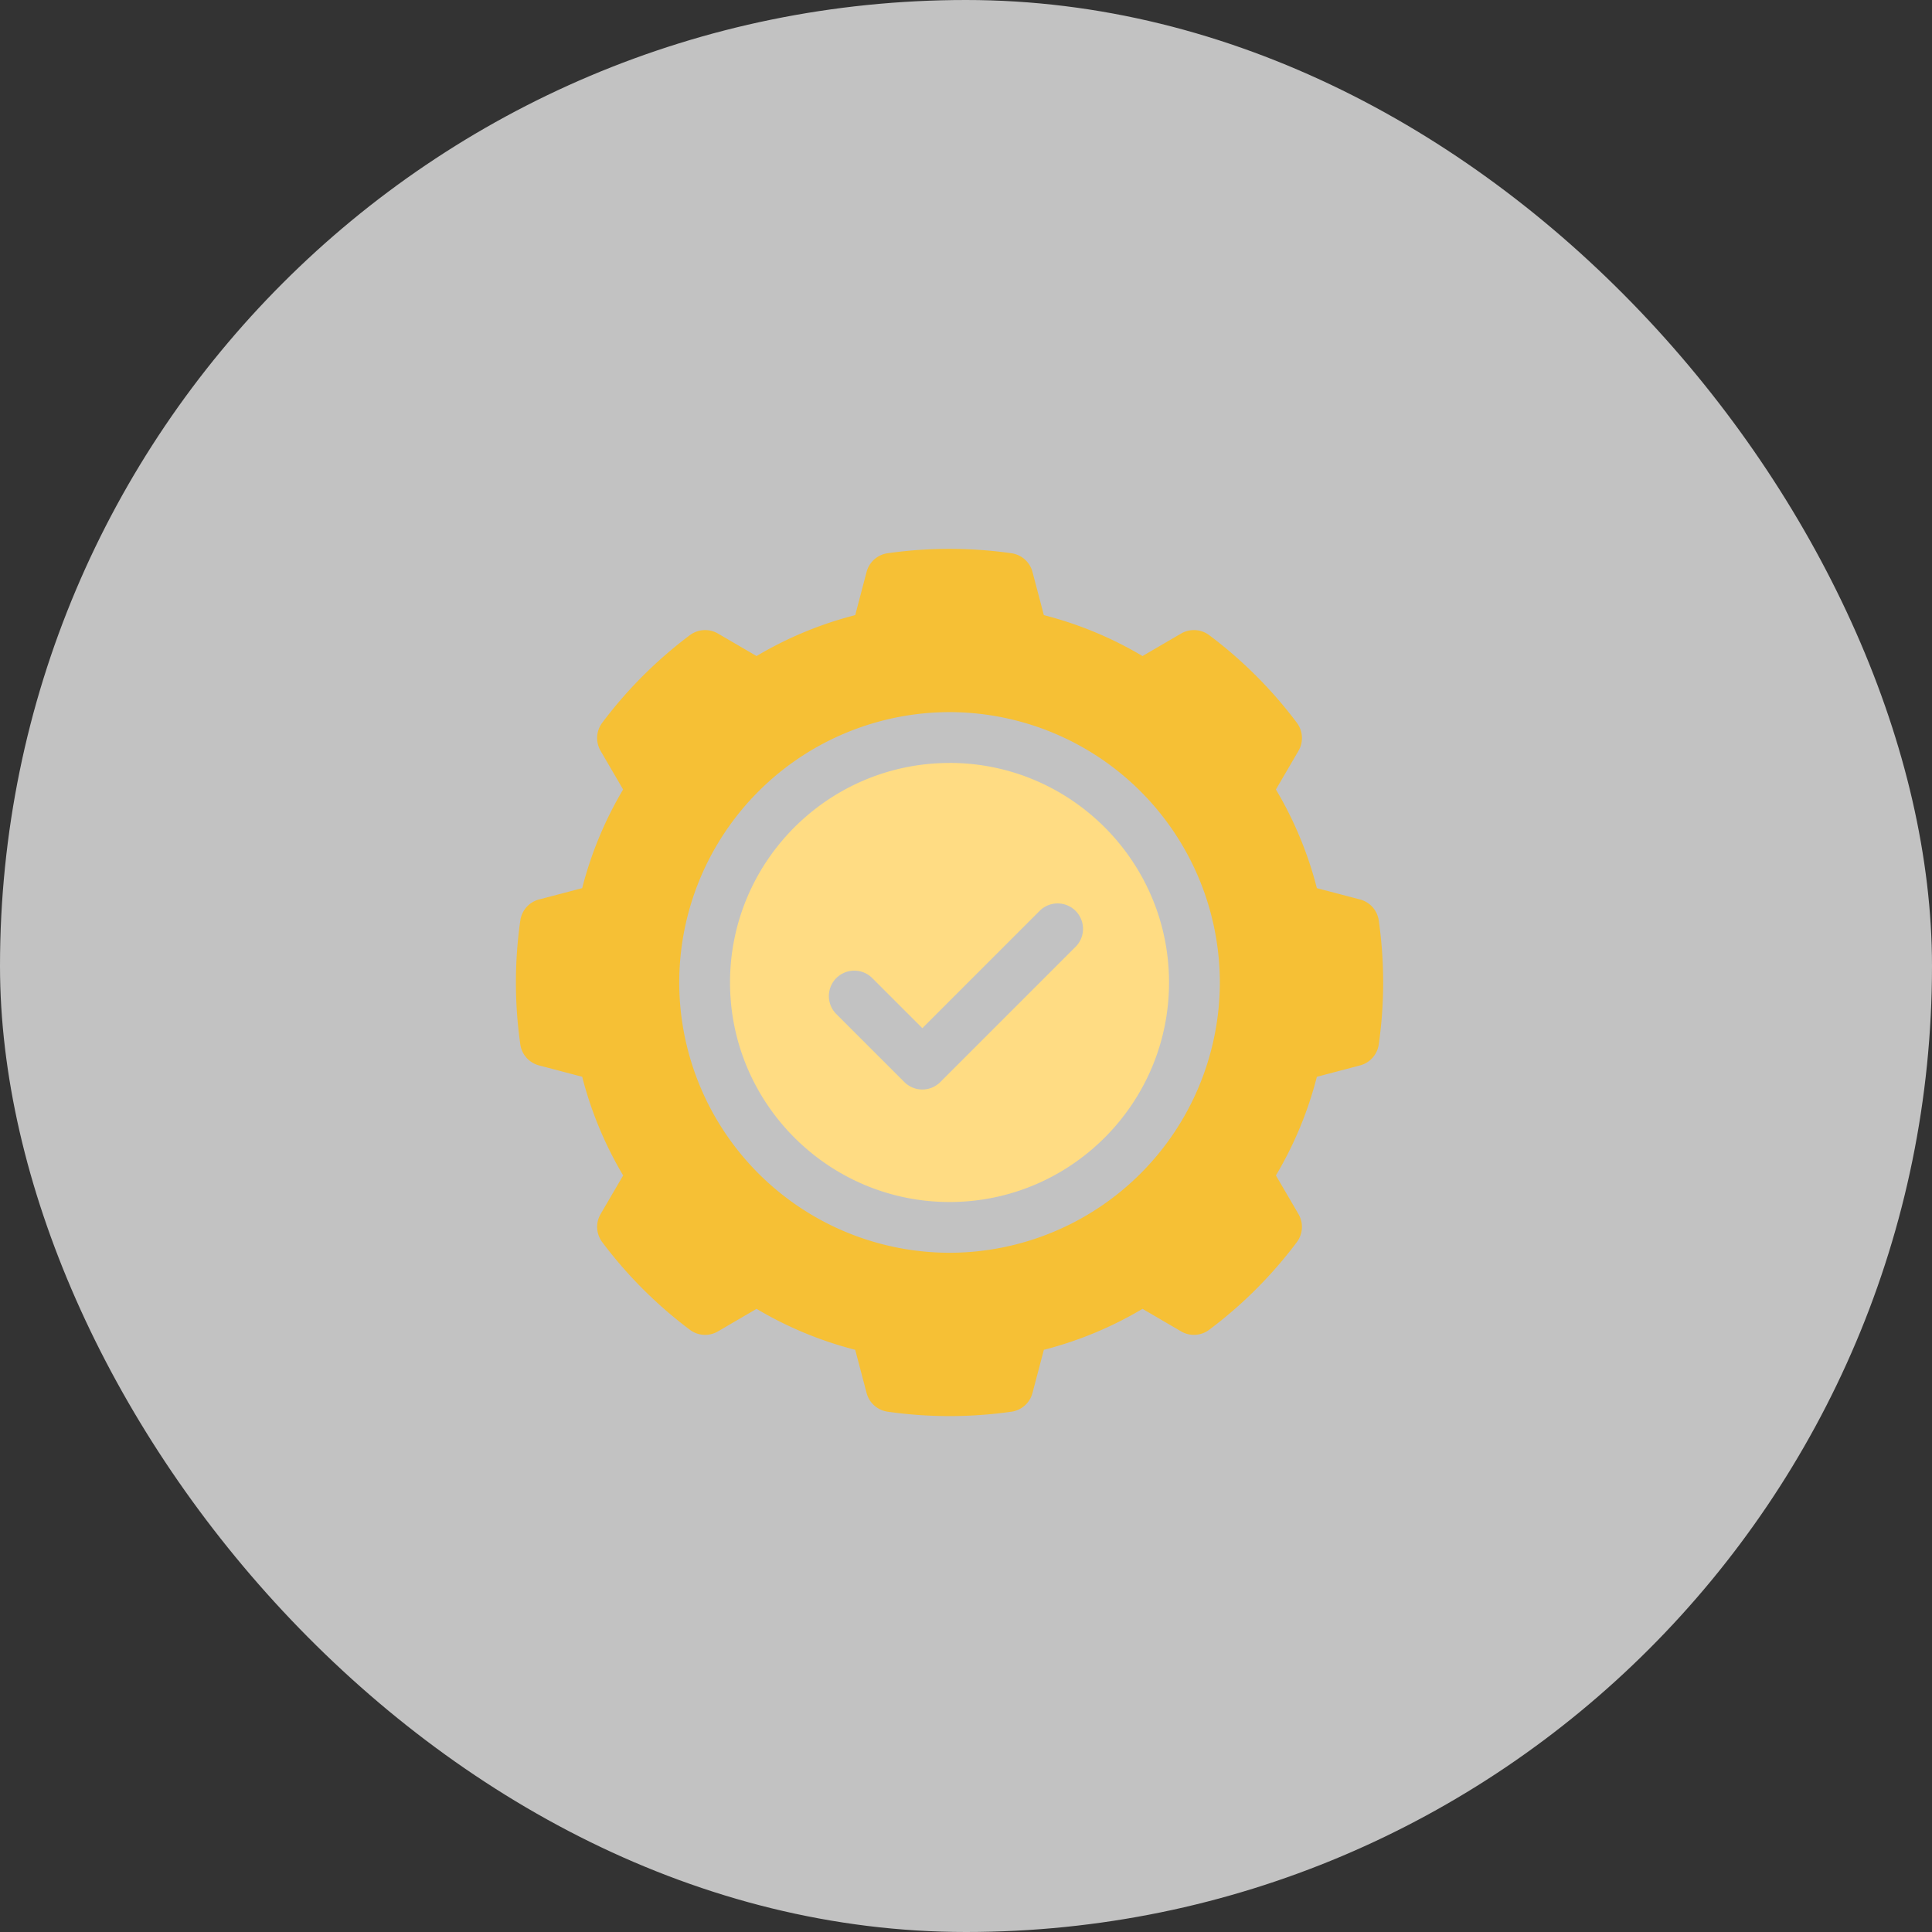 <svg xmlns="http://www.w3.org/2000/svg" width="44" height="44" fill="none" viewBox="0 0 44 44"><rect x="0" y="0" width="44" height="44" fill="#333333" stroke="none"/><rect width="44" height="44" fill="#fff" opacity=".7" rx="22"/><path fill="#F6C035" d="M31.4 20.963a.578.578 0 0 0-.426-.478l-.983-.258a8.554 8.554 0 0 0-.933-2.247l.514-.88a.579.579 0 0 0-.037-.639 9.959 9.959 0 0 0-1.997-1.996.579.579 0 0 0-.638-.037l-.88.513a8.554 8.554 0 0 0-2.247-.932l-.259-.984a.579.579 0 0 0-.477-.425 10.02 10.02 0 0 0-2.824 0 .579.579 0 0 0-.477.425l-.259.984a8.55 8.55 0 0 0-2.247.932l-.88-.513a.58.58 0 0 0-.638.037 9.951 9.951 0 0 0-1.997 1.996.579.579 0 0 0-.037.639l.513.88a8.55 8.55 0 0 0-.932 2.247l-.983.258a.578.578 0 0 0-.426.478 9.98 9.98 0 0 0 0 2.824c.033.23.201.418.426.477l.983.259c.203.79.515 1.543.933 2.247l-.514.88a.579.579 0 0 0 .037.638 9.959 9.959 0 0 0 1.997 1.997c.186.14.437.154.638.037l.88-.514c.703.418 1.457.73 2.247.933l.259.983c.059.225.247.392.477.426a9.96 9.96 0 0 0 2.824 0c.23-.033.418-.201.477-.426l.259-.983a8.554 8.554 0 0 0 2.247-.933l.88.514c.2.117.452.102.638-.037a9.951 9.951 0 0 0 1.997-1.997.579.579 0 0 0 .037-.638l-.514-.88a8.55 8.55 0 0 0 .933-2.247l.983-.259a.578.578 0 0 0 .426-.477 9.977 9.977 0 0 0 0-2.824Zm-9.775 7.568a6.163 6.163 0 0 1-6.156-6.156 6.163 6.163 0 0 1 6.156-6.157 6.163 6.163 0 0 1 6.156 6.157 6.163 6.163 0 0 1-6.156 6.156Z"/><path fill="#FFDC83" d="M21.625 17.376c-2.756 0-4.999 2.242-4.999 4.999 0 2.756 2.243 5 5 5 2.756 0 4.998-2.244 4.998-5 0-2.757-2.242-5-4.999-5Zm2.888 4.169-3.098 3.098a.579.579 0 0 1-.819 0l-1.55-1.549a.579.579 0 1 1 .82-.818l1.14 1.14 2.69-2.69a.579.579 0 0 1 .817.819Z"/></svg>